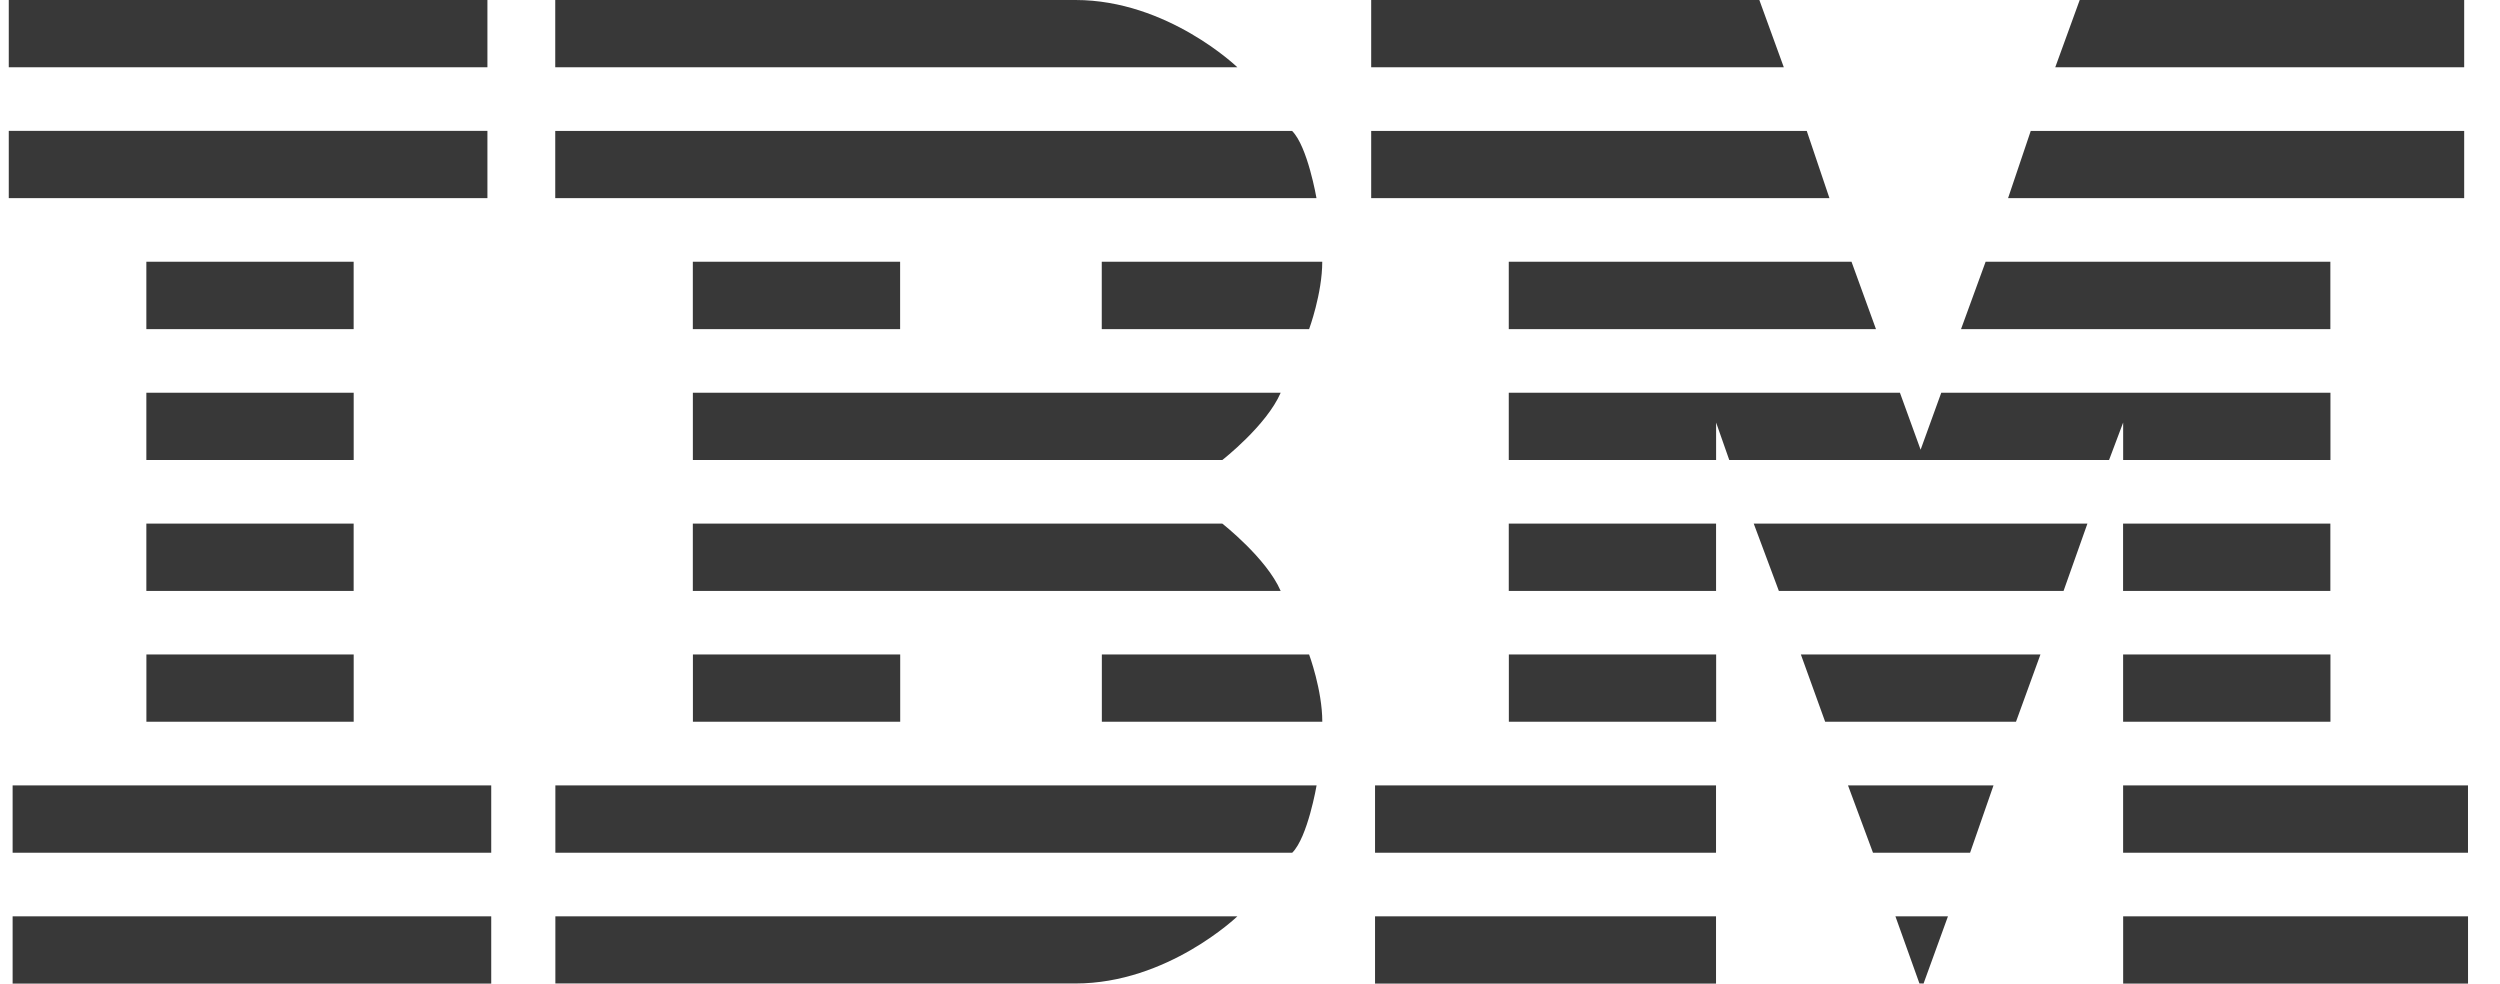 <?xml version="1.0" encoding="UTF-8"?> <svg xmlns="http://www.w3.org/2000/svg" width="61" height="24" viewBox="0 0 61 24" fill="none"><path d="M0.214 -0V1.642H11.893V-0H0.214ZM13.548 -0V1.642H30.192C30.192 1.642 28.492 -0 26.241 -0H13.548ZM33.457 -0V1.642H43.525L42.928 -0H33.457ZM50.745 -0L50.148 1.642H60.126V-0H50.745ZM0.214 3.193V4.835H11.893V3.193H0.214ZM13.548 3.195V4.834H32.122C32.122 4.834 31.906 3.571 31.527 3.195H13.548ZM33.457 3.195V4.834H44.638L44.085 3.195H33.457ZM49.55 3.195L48.997 4.834H60.126V3.195H49.55ZM3.571 6.387V8.031H8.629V6.387H3.571ZM16.905 6.387V8.031H21.963V6.387H16.905ZM26.883 6.387V8.031H31.942C31.942 8.031 32.263 7.162 32.263 6.387H26.883ZM36.814 6.387V8.031H45.774L45.177 6.387H36.814ZM48.449 6.387L47.849 8.031H56.861V6.387H48.449ZM3.571 9.582V11.224H8.63V9.582H3.571ZM16.906 9.582V11.224H29.825C29.825 11.224 30.905 10.382 31.249 9.582H16.906ZM36.814 9.582V11.224H41.873V10.31L42.194 11.224H51.461L51.805 10.31V11.224H56.863V9.582H47.367L46.863 10.973L46.358 9.582H36.814ZM3.571 12.776V14.418H8.629V12.776H3.571ZM16.905 12.776V14.418H31.248C30.904 13.621 29.824 12.776 29.824 12.776H16.905ZM36.814 12.776V14.418H41.872V12.776H36.814ZM42.791 12.776L43.404 14.418H50.351L50.933 12.776H42.791ZM51.803 12.776V14.418H56.861V12.776H51.803ZM3.572 15.969V17.611H8.63V15.969H3.572ZM16.907 15.969V17.611H21.965V15.969H16.907ZM26.885 15.969V17.611H32.264C32.264 16.836 31.942 15.969 31.942 15.969H26.885ZM36.816 15.969V17.611H41.874V15.969H36.816ZM43.941 15.969L44.534 17.611H49.19L49.787 15.969H43.941ZM51.804 15.969V17.611H56.863V15.969H51.804ZM0.308 19.163V20.807H11.986V19.163H0.308ZM13.551 19.163V20.807H31.53C31.909 20.43 32.125 19.163 32.125 19.163H13.551ZM33.551 19.163V20.807H41.871V19.163H33.551ZM45.091 19.163L45.701 20.807H48.07L48.642 19.163H45.091ZM51.804 19.163V20.807H60.219V19.163H51.804ZM0.308 22.358V24H11.986V22.358H0.308ZM13.551 22.358V23.997H26.241C28.492 23.997 30.192 22.358 30.192 22.358H13.551ZM33.551 22.358V24H41.871V22.358H33.551ZM46.248 22.358L46.834 23.996L46.935 23.998L47.53 22.359L46.248 22.358ZM51.805 22.358V24H60.22V22.358H51.805Z" fill="#383838"></path></svg> 
